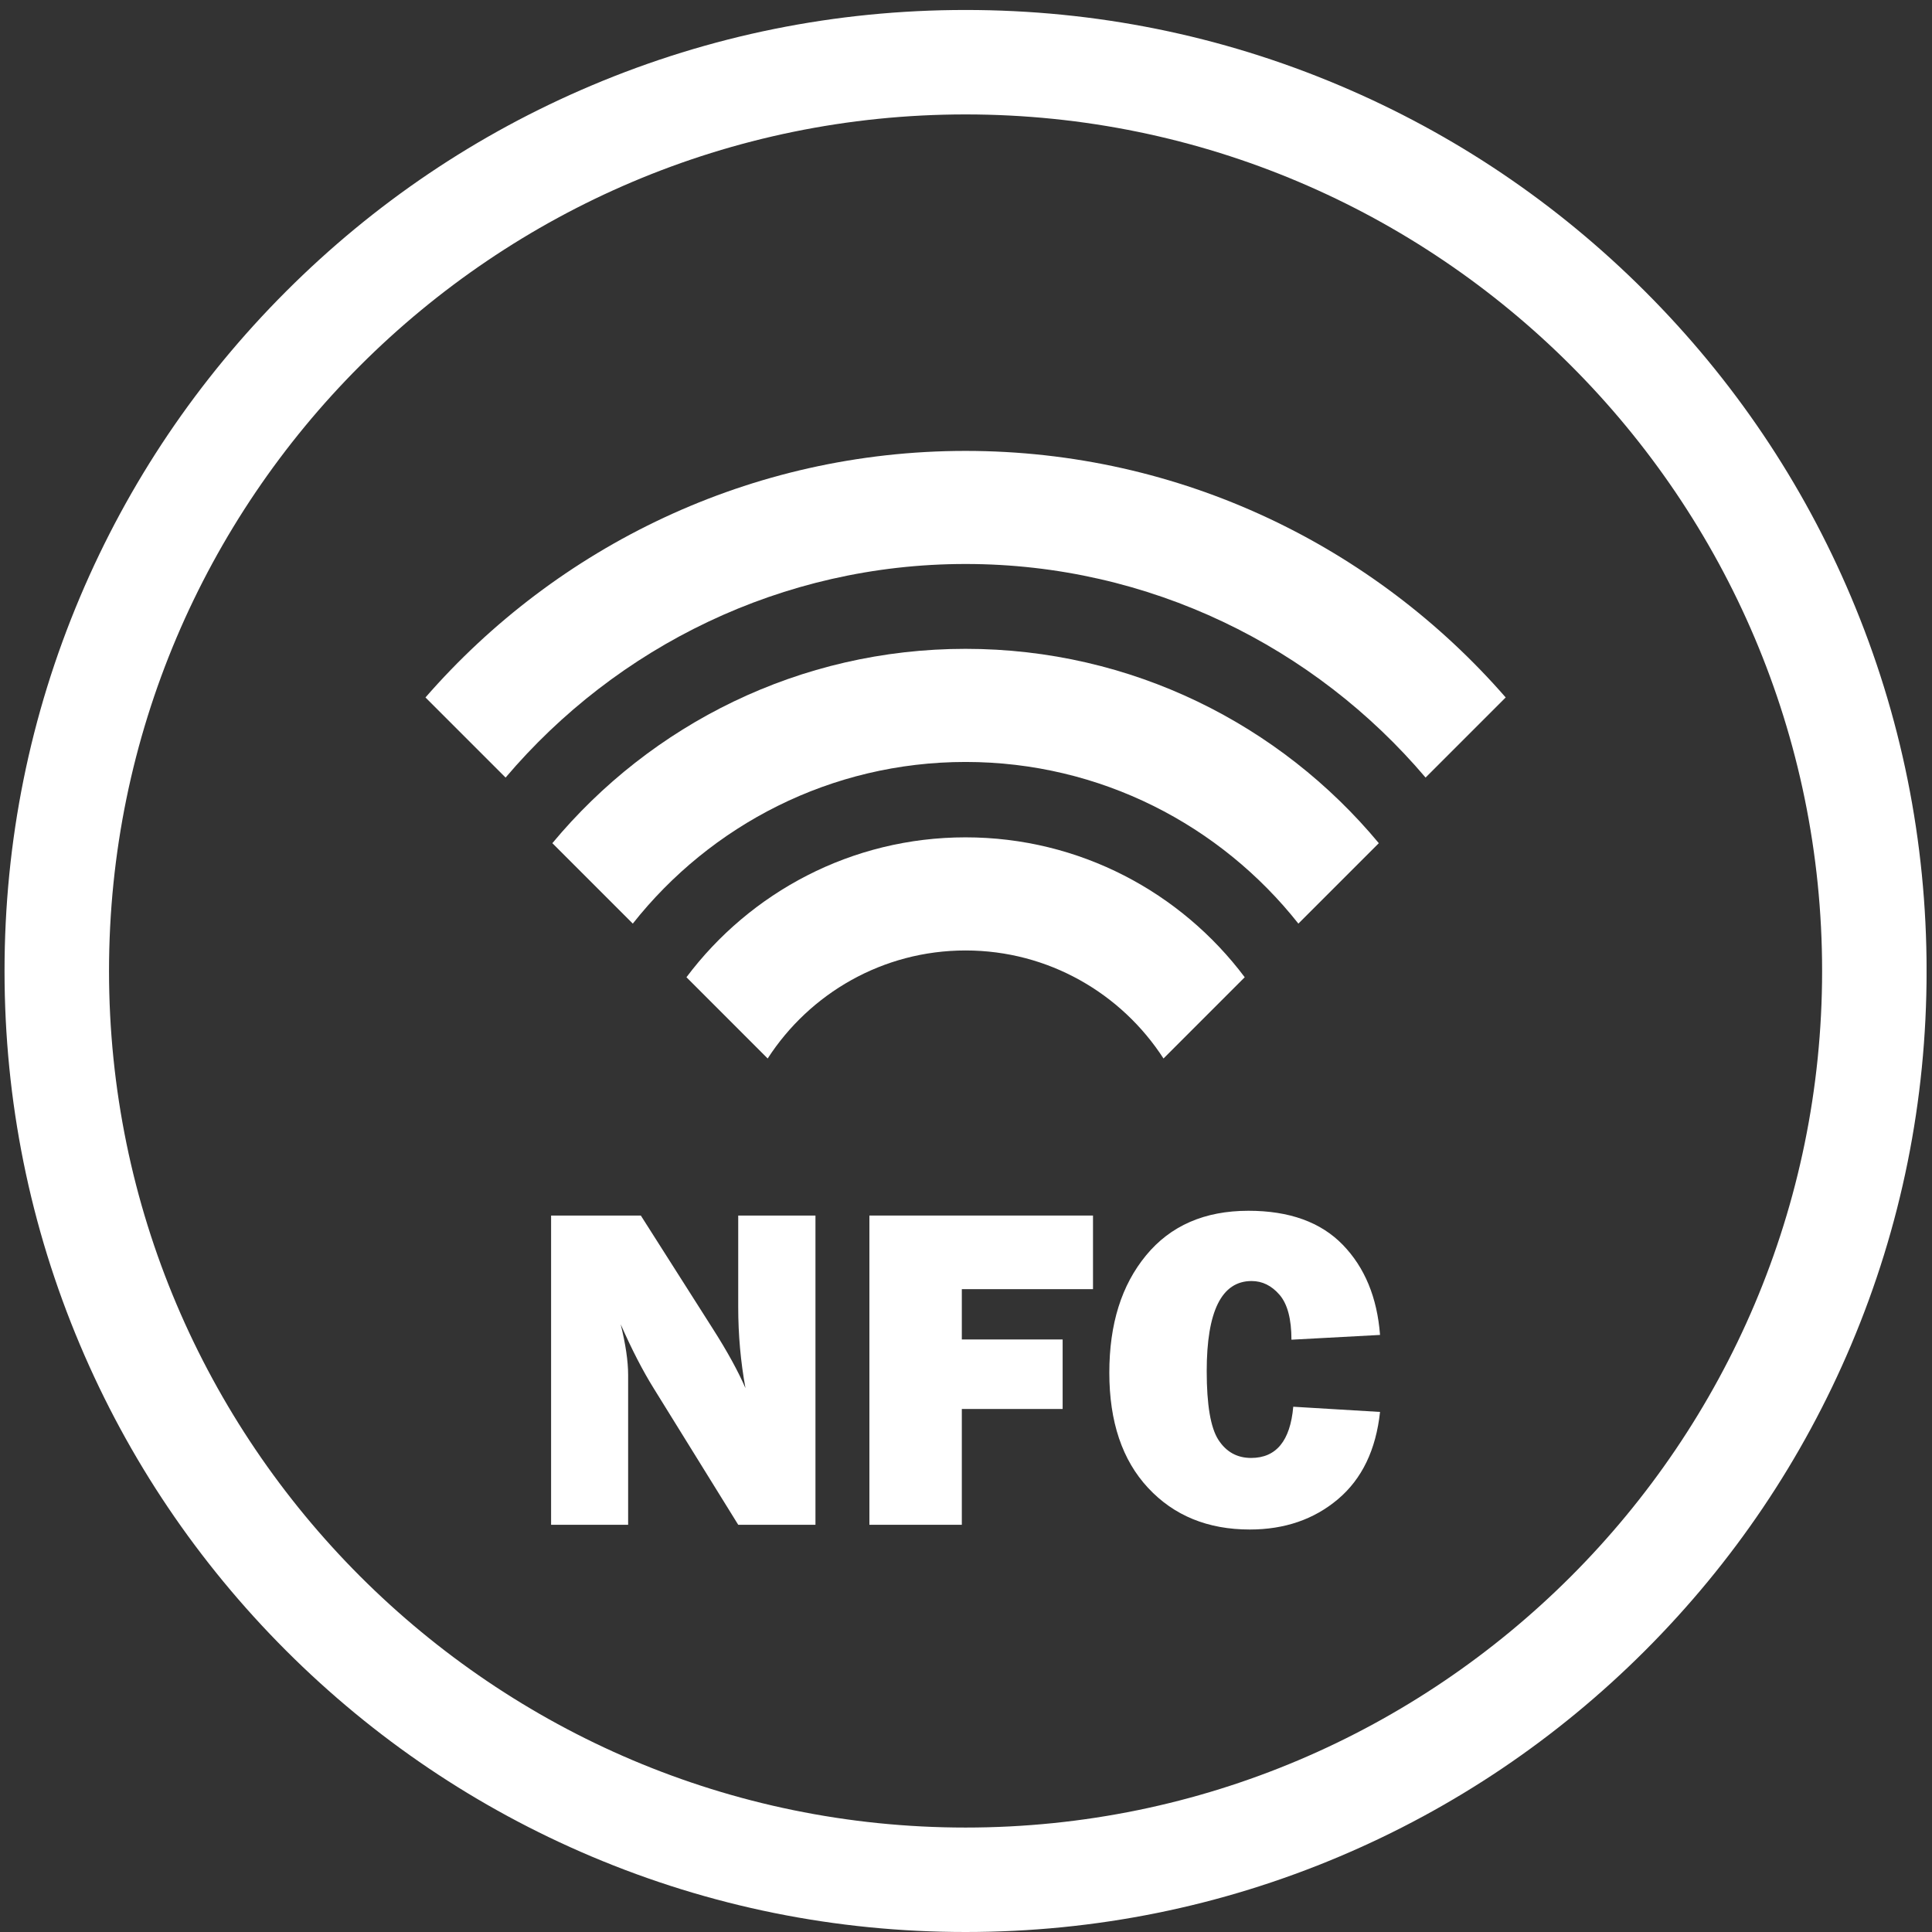 <svg width="49" height="49" viewBox="0 0 49 49" fill="none" xmlns="http://www.w3.org/2000/svg">
<rect x="0" y="0" width="49" height="49" fill="#333333" stroke="none"/>
<g id="Layer_1" clip-path="url(#clip0_93_7398)">
<path id="Vector" d="M46.947 15.139C45.719 12.236 43.962 9.63 41.724 7.392C39.486 5.153 36.879 3.396 33.977 2.169C30.971 0.897 27.779 0.253 24.489 0.253C21.199 0.253 18.007 0.897 15.001 2.169C12.099 3.396 9.492 5.153 7.254 7.392C5.017 9.63 3.259 12.236 2.031 15.139C0.76 18.144 0.115 21.337 0.115 24.626C0.115 27.916 0.76 31.109 2.031 34.114C3.259 37.017 5.017 39.623 7.254 41.862C9.492 44.099 12.099 45.856 15.001 47.084C18.007 48.355 21.199 49 24.489 49C27.778 49 30.971 48.355 33.977 47.084C36.879 45.856 39.486 44.099 41.724 41.862C43.962 39.623 45.719 37.017 46.947 34.114C48.218 31.109 48.863 27.917 48.863 24.626C48.863 21.336 48.218 18.144 46.947 15.139ZM24.489 46.351C12.511 46.351 2.765 36.605 2.765 24.626C2.765 12.647 12.511 2.902 24.489 2.902C36.467 2.902 46.213 12.647 46.213 24.626C46.213 36.605 36.468 46.351 24.489 46.351Z" fill="white"/>
<path id="Vector_2" d="M38.188 17.689L36.156 19.721C33.347 16.41 29.16 14.304 24.489 14.304C19.818 14.304 15.632 16.41 12.823 19.721L10.791 17.689C14.125 13.862 19.028 11.436 24.489 11.436C29.951 11.436 34.854 13.862 38.188 17.689Z" fill="white"/>
<path id="Vector_3" d="M34.97 21.385L32.93 23.425C30.958 20.93 27.909 19.325 24.489 19.325C21.07 19.325 18.021 20.93 16.049 23.425L14.009 21.385C16.511 18.375 20.279 16.456 24.489 16.456C28.699 16.456 32.469 18.375 34.97 21.385Z" fill="white"/>
<path id="Vector_4" d="M31.569 24.785L29.509 26.846C28.444 25.198 26.593 24.106 24.489 24.106C22.386 24.106 20.535 25.198 19.47 26.846L17.41 24.785C19.025 22.633 21.597 21.237 24.489 21.237C27.381 21.237 29.954 22.633 31.569 24.785Z" fill="white"/>
<path id="Vector_5" d="M20.682 30.829V38.672H18.723L16.576 35.206C16.3 34.762 16.022 34.222 15.742 33.587C15.867 34.092 15.931 34.521 15.931 34.874V38.672H13.977V30.829H16.253L18.08 33.702C18.444 34.272 18.719 34.774 18.907 35.207C18.784 34.537 18.723 33.851 18.723 33.15V30.829H20.682Z" fill="white"/>
<path id="Vector_6" d="M24.394 32.696V33.972H26.951V35.735H24.394V38.672H22.05V30.829H27.721V32.696H24.394Z" fill="white"/>
<path id="Vector_7" d="M32.8 35.678L35.001 35.81C34.897 36.772 34.542 37.509 33.935 38.022C33.328 38.535 32.582 38.792 31.697 38.792C30.633 38.792 29.772 38.44 29.117 37.735C28.462 37.031 28.135 36.058 28.135 34.816C28.135 33.575 28.445 32.595 29.066 31.84C29.686 31.086 30.552 30.708 31.663 30.708C32.701 30.708 33.498 30.996 34.056 31.571C34.613 32.145 34.928 32.907 35.001 33.857L32.754 33.978C32.754 33.453 32.654 33.074 32.453 32.84C32.251 32.606 32.015 32.49 31.743 32.49C30.985 32.49 30.605 33.252 30.605 34.776C30.605 35.63 30.704 36.211 30.901 36.517C31.099 36.823 31.375 36.977 31.731 36.977C32.367 36.977 32.724 36.544 32.8 35.678Z" fill="white"/>
</g>
<defs>
<clipPath id="clip0_93_7398">
<rect width="48.747" height="48.747" fill="white" transform="translate(0.115 0.253)"/>
</clipPath>
</defs>
</svg>

